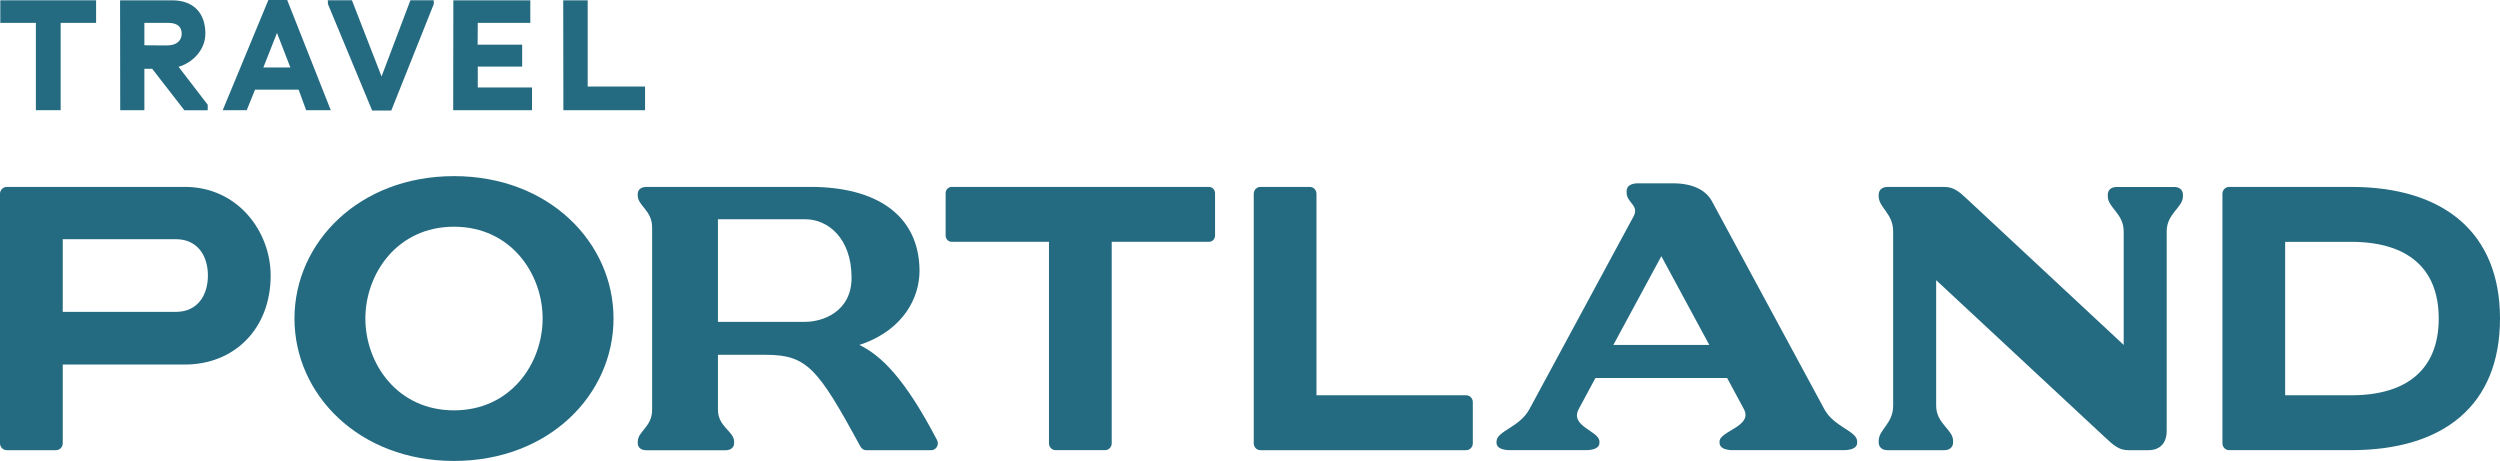 <?xml version="1.0" encoding="utf-8"?>
<!-- Generator: Adobe Illustrator 23.0.1, SVG Export Plug-In . SVG Version: 6.00 Build 0)  -->
<svg version="1.1" id="Layer_1" xmlns="http://www.w3.org/2000/svg" xmlns:xlink="http://www.w3.org/1999/xlink" x="0px" y="0px"
	 viewBox="0 0 800 147.5" style="enable-background:new 0 0 800 147.5;" xml:space="preserve">
<style type="text/css">
	.st0{fill:#246B81;}
</style>
<g>
	<path class="st0" d="M698.54,62.31v0.48c0,3.68-5.2,5.46-5.2,11.28v63.81c0,3.92-2.15,6.18-5.88,6.18h-6.37
		c-3.05,0-4.76-1.58-7.53-4.16c-2.77-2.58-53.99-50.25-53.99-50.25v40.15c0,5.82,5.42,7.6,5.42,11.29v0.48
		c0,1.54-1.13,2.49-2.83,2.49h-18.16c-1.69,0-2.82-0.95-2.82-2.49v-0.48c0-3.68,4.63-5.46,4.63-11.29V74.07
		c0-5.82-4.63-7.6-4.63-11.28v-0.48c0-1.54,1.13-2.49,2.82-2.49h18.21c3.05,0,4.71,1.5,7.56,4.16c2.85,2.66,49.81,46.4,49.81,46.4
		v-36.3c0-5.82-5.09-7.6-5.09-11.28v-0.48c0-1.54,1.13-2.49,2.82-2.49h18.39C697.41,59.81,698.54,60.76,698.54,62.31z"/>
	<path class="st0" d="M196.33,101.93c0-24.33-20.66-45.57-51.05-45.57c-30.39,0-51.05,21.24-51.05,45.57v0
		c0,24.33,20.66,45.57,51.05,45.57C175.67,147.5,196.33,126.26,196.33,101.93 M116.92,101.93c0-14.28,10.12-29.38,28.36-29.38
		c18.25,0,28.36,15.1,28.36,29.38c0,14.28-10.12,29.38-28.36,29.38C127.03,131.31,116.92,116.21,116.92,101.93L116.92,101.93z"/>
	<path class="st0" d="M711.18,62c0-1.21,0.95-2.19,2.12-2.19h39.08c29.53,0,47.62,14.56,47.62,42.12
		c0,27.92-18.21,42.12-47.62,42.12H713.3c-1.17,0-2.12-0.98-2.12-2.19V62z M752.38,126.49c17.97,0,28.01-8.42,28.01-24.55
		c0-16.37-10.27-24.55-28.01-24.55h-21.13v49.1H752.38z"/>
	<path class="st0" d="M299.85,140.82c-10.2-19.54-17.74-26.99-24.86-30.45c0.43-0.14,0.86-0.28,1.29-0.43
		c12.82-4.71,17.97-14.65,17.97-23.31c-0.12-17.8-13.81-26.82-34.87-26.82h-25.59h-26.95c-1.61,0-2.76,0.83-2.76,2.26v0.48
		c0,3.32,4.6,4.74,4.6,10.21v58.38c0,5.46-4.6,6.88-4.6,10.2v0.48c0,1.42,1.15,2.26,2.76,2.26h25.32c1.61,0,2.76-0.83,2.76-2.26
		v-0.48c0-3.32-5.18-4.74-5.18-10.2v-17.6h15.19c13.26,0,16.68,4.1,30.44,29.4c0.38,0.69,1.09,1.13,1.86,1.13l20.75,0
		C299.59,144.06,300.61,142.28,299.85,140.82z M229.74,70.17h28.03c7.02,0,14.73,5.9,14.73,18.71c0,10.8-9.12,14.11-14.87,14.11
		h-27.89V70.17z"/>
	<path class="st0" d="M386.87,59.81h-82.33c-1.07,0-1.94,0.9-1.94,2v13.57c0,1.11,0.87,2,1.94,2h31.13v64.48
		c0,1.21,0.95,2.19,2.13,2.19h15.82c1.17,0,2.13-0.98,2.13-2.19V77.38h31.13c1.07,0,1.94-0.9,1.94-2V61.81
		C388.81,60.71,387.94,59.81,386.87,59.81z"/>
	<path class="st0" d="M469.18,126.49h-47.91V62c0-1.21-0.95-2.19-2.12-2.19h-15.83c-1.17,0-2.12,0.98-2.12,2.19v79.87
		c0,1.21,0.95,2.19,2.12,2.19h65.86c1.17,0,2.12-0.98,2.12-2.19v-13.19C471.31,127.47,470.36,126.49,469.18,126.49z"/>
	<path class="st0" d="M0,141.87c0,1.21,0.98,2.19,2.19,2.19h15.7c1.21,0,2.19-0.98,2.19-2.19v-25.22h39.1
		c15.76,0,27.43-11.39,27.43-28.48c0-14.08-10.51-28.36-27.43-28.36H2.19C0.98,59.81,0,60.79,0,62V141.87z M20.08,76.54h36.18
		c7,0,10.27,5.37,10.27,11.63S63.26,99.8,56.26,99.8H20.08V76.54z"/>
	<path class="st0" d="M583.79,130.94c-3.1-5.73-33.99-62.89-35.95-66.51c-1.96-3.62-6.17-5.77-12.51-5.77l-5.37,0h0l-5.82,0
		c-2.21,0-3.62,0.86-3.62,2.47c0,0,0,0.26,0,0.53c0,3.28,4.16,4.01,2.21,7.6c-0.56,1.03-30.16,55.83-33.32,61.68
		c-3.17,5.86-10.52,6.97-10.52,10.34l0,0.48c0,1.44,1.63,2.29,4.35,2.29l24.23,0c2.72,0,4.35-0.84,4.35-2.29v-0.48
		c0-3.37-9.55-4.81-6.65-10.34l5.37-9.98h42.14l5.38,9.98c2.9,5.53-7.8,6.97-7.8,10.34v0.48c0,1.44,1.63,2.29,4.17,2.29l35.51,0
		c2.72,0,4.35-0.84,4.35-2.29v-0.48C594.31,137.92,586.89,136.67,583.79,130.94z M531.63,81.98l15.34,28.39h-30.69L531.63,81.98z"/>
	<g>
		<path class="st0" d="M19.41,7.32v27.94h-7.93V7.32H0.1V0.1h30.65v7.22H19.41z"/>
		<path class="st0" d="M58.99,35.27L48.71,22.02H46.2v13.24h-7.73L38.42,0.1h16.66c6.97,0,10.64,4.21,10.64,10.64
			c0,5.22-4.06,9.33-8.58,10.64l9.33,12.14v1.76H58.99z M53.88,7.32H46.2v7.17c2.61,0,7.27,0.05,7.27,0.05
			c3.36,0,4.67-1.86,4.67-3.71C58.14,9.03,57.24,7.32,53.88,7.32z"/>
		<path class="st0" d="M97.97,35.27l-2.41-6.57H81.61l-2.66,6.57h-7.68L85.88,0h6.02l13.95,35.27H97.97z M88.64,10.54l-4.36,11.04
			h8.63L88.64,10.54z"/>
		<path class="st0" d="M125.21,35.37h-6.12L104.94,1.3l-0.05-1.21h7.73l9.48,24.38l9.23-24.38h7.48V1.3L125.21,35.37z"/>
		<path class="st0" d="M145.02,35.27l0.05-35.17h24.63v7.22h-16.81c0,2.31-0.05,4.62-0.05,6.97h14.25v7.02h-14.2v6.67h17.36v7.28
			H145.02z"/>
		<path class="st0" d="M180.28,35.27L180.23,0.1h7.83v27.59h18.36v7.58H180.28z"/>
	</g>
</g>
</svg>
